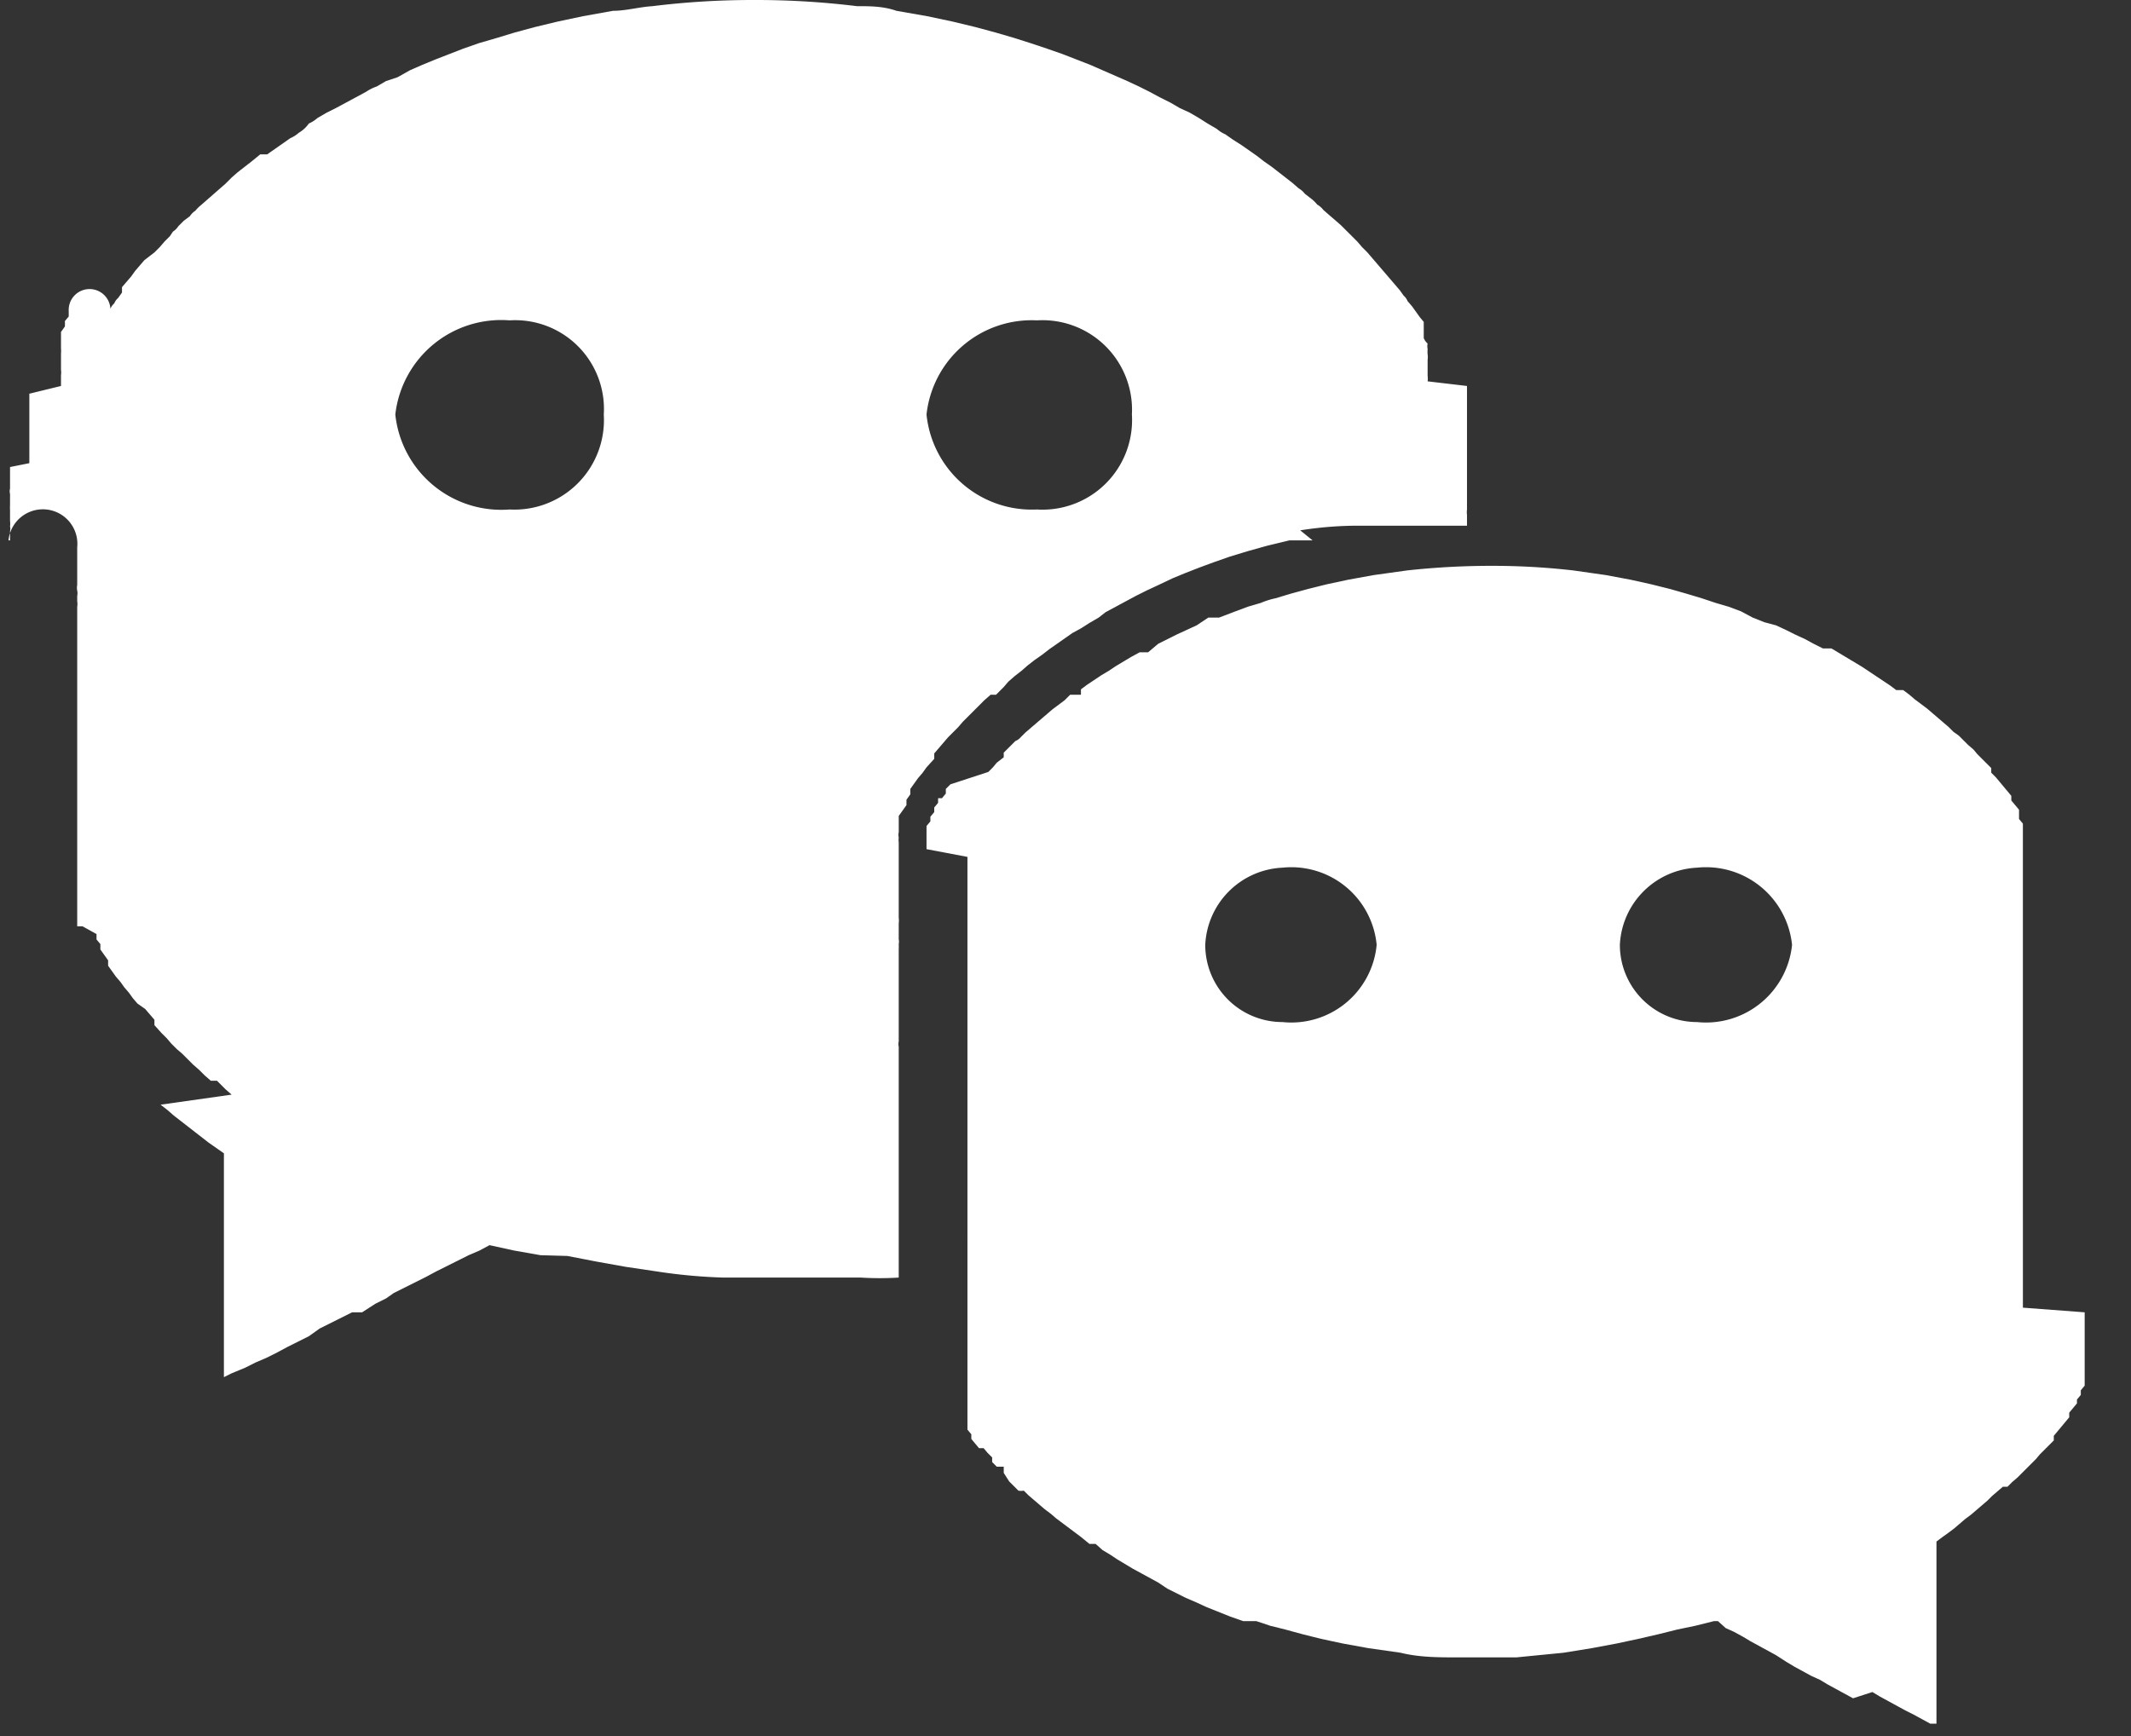 <svg xmlns="http://www.w3.org/2000/svg" width="27.6" height="22.49" viewBox="0 0 27.6 22.49">
  <rect x="0" y="0" width="27.6" height="22.49" fill="#333333" stroke="none"/>
  <title>wechat-white</title>
  <g id="圖層_2" data-name="圖層 2">
    <g id="MENU">
      <path d="M8.45.08A10.56,10.56,0,0,1,9.72,0h.1A10.73,10.73,0,0,1,11.1.08c.17,0,.34,0,.51.06l.4.07.33.07.29.07.26.07.24.07.22.07.21.07.2.07.18.07.18.07.16.07.16.07.16.07.15.07.14.07.13.07.14.07.12.07.13.06.12.07.11.07.12.07a.41.41,0,0,0,.11.07l.1.07.11.07.1.07.1.07.09.07.1.07.09.07.09.07.09.07.08.07a.27.27,0,0,1,.08.07l.09.07a.46.46,0,0,1,.07.07.27.27,0,0,1,.08.07l.08.07.07.06.08.07.07.07.07.07.07.07.06.07.07.07.06.07.06.07.06.07.06.07.06.07.06.07.06.07.05.07a.18.18,0,0,1,.05.07l.06.07.05.07.05.07.05.06,0,.07,0,.07,0,.07a.18.18,0,0,0,.05.07.16.16,0,0,0,0,.07.43.43,0,0,0,0,.07.25.25,0,0,1,0,.07l0,.07,0,.07,0,.07a.25.25,0,0,1,0,.07L19,5l0,.07,0,.07,0,.07,0,.07,0,.07,0,.07,0,.06,0,.07,0,.07,0,.07,0,.07,0,.07,0,.07,0,.07,0,.07,0,.07,0,.07,0,.07,0,.07,0,.07,0,.07,0,.07,0,.07a.25.25,0,0,0,0,.07s0,0,0,.07l0,.07v0h0l-.53,0-.41,0-.47,0q-.37,0-.75.06L17,7,16.7,7l-.29.07-.25.07-.23.07-.2.07-.19.07-.18.07-.17.07L15,7.58l-.15.07-.14.07-.13.07-.13.07-.13.07L14.23,8l-.12.07L14,8.14l-.11.06-.1.07-.1.07-.1.07-.09.07-.1.07-.09.07-.08.07-.09.07-.08.07L13,8.9,12.9,9,12.83,9l-.08.07-.07.07-.07.07-.07.07-.07.07-.06.07-.07.07-.06.06-.06.07-.06.07-.06.07,0,.07L12,9.94l-.05.07-.06.07-.05.07-.05.07,0,.07-.05.07,0,.07-.05.07-.05.07,0,.07,0,.07,0,.07a.16.16,0,0,0,0,.07.21.21,0,0,0,0,.06l0,.07,0,.07,0,.07,0,.07,0,.07,0,.07,0,.07,0,.07,0,.07,0,.07,0,.07,0,.07,0,.07,0,.07a.25.25,0,0,1,0,.07l0,.07,0,.07,0,.07a.14.14,0,0,1,0,.06.64.64,0,0,1,0,.07l0,.07,0,.07,0,.07,0,.07v.07l0,.07s0,0,0,.07,0,.05,0,.07v.07l0,.07v.07l0,.07v.14s0,0,0,.07v.14a.15.15,0,0,0,0,.07v1h0v1.24l0,.07V16l0,.07v.07l0,.07,0,.06v.07l0,.07,0,.07,0,.07v0a4,4,0,0,1-.49,0H9.37a7,7,0,0,1-.8-.07l-.47-.07-.39-.07-.36-.07L7,16.26l-.34-.06-.32-.07-.13.07-.14.06-.14.07-.14.07-.14.07-.13.07-.14.07-.14.07-.14.07L5,16.82l-.14.07L4.69,17,4.56,17l-.14.07-.14.07-.14.07L4,17.31l-.14.07-.14.07-.13.07-.14.07-.14.06-.14.07L3,17.79l-.1.05,0-.05,0-.07,0-.07,0-.06,0-.07,0-.07,0-.07,0-.07,0-.07,0-.07,0-.07,0-.07,0-.07,0-.07,0-.07,0-.07,0-.07,0-.07,0-.07,0-.07,0-.07,0-.07,0-.07,0-.06,0-.07,0-.07,0-.07,0-.07,0-.07,0-.07,0-.07,0-.07,0-.07,0-.07,0-.07,0-.07,0-.07,0-.07,0-.07,0-.07,0-.07,0-.07v0l0,0-.1-.07-.1-.07-.09-.07-.09-.07-.09-.07-.09-.07-.09-.07-.08-.07-.09-.07L3,14.18l-.08-.07L2.81,14,2.73,14l-.08-.07-.07-.07-.08-.07-.07-.07-.07-.07-.07-.06-.07-.07-.06-.07-.07-.07L2,13.28,2,13.21l-.06-.07-.06-.07L1.78,13l-.06-.07-.05-.07-.06-.07-.05-.07-.06-.07-.05-.07-.05-.07,0-.07-.05-.07-.05-.07,0-.07-.05-.06,0-.07L1.07,12,1,12l0-.07,0-.07,0-.07,0-.07,0-.07,0-.07,0-.07,0-.07,0-.07,0-.07,0-.07,0-.07,0-.07,0-.07,0-.07,0-.06,0-.07,0-.07,0-.07,0-.07,0-.07,0-.07,0-.07,0-.07,0-.07,0-.07v-.07l0-.07,0-.07,0-.07V9.8l0-.07V9.59l0-.06V7.86a.2.2,0,0,0,0-.07V7.72a.17.17,0,0,0,0-.07.17.17,0,0,1,0-.07V7.3s0,0,0-.07,0,0,0-.07V7.09A.15.15,0,0,0,.11,7,.64.64,0,0,0,.13,7V6.88a.13.13,0,0,0,0-.06.25.25,0,0,0,0-.07l0-.07V6.61a.64.64,0,0,1,0-.07l0-.07,0-.07a.14.14,0,0,1,0-.07l0-.07,0-.07,0-.07,0-.07L.38,6l0-.07,0-.07,0-.07,0-.07,0-.07,0-.07,0-.07,0-.06,0-.07,0-.07,0-.07,0-.07,0-.07L.79,5l0-.07,0-.07a.25.25,0,0,0,0-.07l0-.07,0-.07,0-.07a.43.43,0,0,0,0-.07l0-.07,0-.07,0-.07.05-.07a.43.43,0,0,0,0-.07l.05-.06,0-.07A.18.18,0,0,1,1.43,4a.18.18,0,0,1,.05-.07.18.18,0,0,1,.05-.07l.05-.07,0-.07.06-.07.06-.07.05-.07.06-.07.06-.07L2,3.27l.07-.07.06-.07.07-.07L2.24,3a.23.23,0,0,0,.07-.07l.07-.07.08-.06a.23.23,0,0,1,.07-.07.46.46,0,0,1,.07-.07l.08-.07.08-.07.08-.07.08-.07L3,2.3l.08-.07.09-.07.09-.07L3.37,2,3.46,2l.1-.07.1-.07.1-.07a.41.41,0,0,0,.11-.07A.41.41,0,0,0,4,1.6a.41.41,0,0,0,.11-.07l.12-.07.12-.06.13-.07.13-.07.13-.07a.61.61,0,0,1,.14-.07L5,1.05,5.15,1,5.31.91,5.47.84,5.64.77,5.82.7,6,.63l.2-.07L6.44.49,6.67.42,6.93.35,7.22.28,7.55.21,7.94.14c.17,0,.34-.05.51-.06Zm8.16,11.16a1.05,1.05,0,0,0-1,1,1,1,0,0,0,1,1,1.11,1.11,0,0,0,1.22-1,1.11,1.11,0,0,0-1.22-1Zm5.37,0a1.05,1.05,0,0,0-1,1,1,1,0,0,0,1,1,1.12,1.12,0,0,0,1.23-1,1.12,1.12,0,0,0-1.23-1ZM6.6,4.15A1.38,1.38,0,0,0,5.12,5.37,1.38,1.38,0,0,0,6.6,6.6,1.16,1.16,0,0,0,7.82,5.37,1.15,1.15,0,0,0,6.6,4.15ZM13.43,6.6a1.16,1.16,0,0,0,1.23-1.23,1.16,1.16,0,0,0-1.23-1.22A1.37,1.37,0,0,0,12,5.37,1.37,1.37,0,0,0,13.43,6.6Zm-.28,3a.18.18,0,0,0,.07-.05l.06-.06.07-.06.07-.06.07-.06.07-.06.07-.06.08-.06.08-.06L13.86,9,14,9,14,8.93l.08-.06.09-.06.09-.06.1-.06.09-.06.1-.06.1-.06.11-.06.11,0L15,8.34l.12-.06.12-.06.13-.06.13-.06L15.65,8,15.79,8,16,7.92l.16-.06.17-.05a1.06,1.06,0,0,1,.19-.06l.2-.06.22-.06.24-.06.28-.06.33-.06.43-.06a10,10,0,0,1,1.11-.06h0a9.11,9.11,0,0,1,1.05.06l.42.06.32.06.27.06.24.06.21.06.2.06.18.06.17.05.16.06L22.7,8l.15.06L23,8.1l.13.06.12.06.13.06.11.06.12.06.11,0,.1.06.1.06.1.06.1.06.09.06.09.06.09.06.09.06.08.06.09,0,.08.06.07.06.08.06.08.06.07.06.07.06.07.06.07.06.06.06.07.05.06.06.06.06.07.06.05.06.06.06.06.06.06.06,0,.06.06.06.05.06,0,0,.05.06.05.06.05.06,0,.06.05.06.05.06,0,.06,0,.06.05.06,0,0,0,.06,0,.06,0,.06,0,.06,0,.06,0,.06,0,.06,0,.06,0,.06,0,.05,0,.06,0,.06,0,.06,0,.06,0,.06,0,.06,0,.06,0,.06,0,.06,0,.05,0,.06,0,.06,0,.06,0,.06,0,.06,0,.06,0,.06,0,.06,0,.06,0,.06,0,0v.06l0,.06,0,.06v.06l0,.06v.06l0,.06v.17l0,.06v1h0v.1h0v.76l0,.06v.24l0,.06v.06l0,.05v.06l0,.06,0,.06V16l0,.06,0,.06,0,.06,0,.06,0,.06,0,.05,0,.06,0,.06,0,.06,0,.06,0,.06,0,.06,0,.06,0,.06,0,.06,0,.05L27,17l0,.06,0,.06,0,.06,0,.06,0,.06,0,.06,0,.06,0,.06,0,.05,0,.06,0,.06,0,.06,0,.06,0,.06,0,.06,0,.06-.05.06,0,.06-.05.06,0,.05-.05.06-.05.06,0,.06-.05.06-.05.06-.05.06-.05.06,0,.06-.06.06,0,0-.06.06-.06.06-.05.06-.06.06-.06.06-.06.06-.06.06-.07.06-.06.06-.06,0-.07.06-.07.06-.06.06-.07.06-.07.06-.07.06-.08.06-.07.06-.07.06-.08.06-.07.05-.08.06,0,0v0l0,.06,0,.06,0,.06v.06l0,.06,0,.06,0,.06,0,.05v.06l0,.06,0,.06,0,.06v.06l0,.06,0,.06,0,.06,0,.06v.05l0,.06,0,.06,0,.06v.06l0,.06,0,.06,0,.06v.06l0,.06,0,.05,0,.06,0,.06v.06l0,.06,0,.06,0,.06v.06l0,.06,0,.06,0,.05,0,.06v.06l0,0-.08,0-.11-.06-.11-.06-.1-.05-.11-.06-.11-.06-.11-.06-.1-.06L24,22l-.11-.06-.11-.06-.11-.06-.1-.06-.11-.05-.11-.06-.11-.06-.1-.06L23,21.44l-.11-.06-.11-.06-.11-.06-.1-.06-.11-.06-.11-.05L22.25,21H22.2l-.24.06-.24.05-.24.06-.26.06-.28.06-.32.06-.37.06-.61.06h-.77c-.24,0-.49,0-.73-.06l-.42-.06-.33-.06-.28-.06-.24-.06-.22-.06-.2-.05L16.27,21,16.1,21l-.17-.06-.15-.06-.15-.06-.13-.06-.14-.06-.12-.06-.12-.06L15,20.5l-.11-.06-.11-.06-.11-.06-.1-.06-.1-.06-.09-.06-.1-.06L14.19,20,14.11,20,14,19.91l-.08-.06-.08-.06-.08-.06-.08-.06-.07-.06-.08-.06-.07-.06-.07-.06-.07-.06-.06-.06a.18.18,0,0,1-.07,0l-.06-.06-.06-.06L13,19.08,13,19,12.91,19l-.06-.06,0-.06-.06-.06-.05-.06-.06,0-.05-.06-.05-.06,0-.06-.05-.06,0-.06,0-.06,0-.06,0-.06,0-.06,0-.05,0-.06,0-.06,0-.06,0-.06,0-.06,0-.06,0-.06,0-.06,0-.06,0-.06,0-.05,0-.06,0-.06,0-.06,0-.06,0-.06,0-.06,0-.06,0-.06,0-.06,0-.05,0-.06,0-.06,0-.06,0-.06,0-.06,0-.06,0-.06,0-.06,0-.06,0-.05,0-.06v-.06l0-.06,0-.06V16l0-.06v-.12l0-.06V14.42h0v-1.3l0-.06v-.12l0-.06v-.06l0-.06,0-.06v0l0-.06,0-.06,0-.06,0-.06,0-.06,0-.06,0-.06,0-.06,0-.06,0-.06,0-.05,0-.06,0-.06,0-.06,0-.06,0-.06,0-.06,0-.06,0-.06,0-.06,0-.05,0-.06,0-.06,0-.06,0-.06,0-.06,0-.06L12,11l0-.06,0-.06,0,0,0-.06,0-.06,0-.06.05-.06,0-.06.05-.06,0-.06.05-.06,0-.06.05,0,.05-.06,0-.06.06-.06L12.8,10l.06-.06.05-.06L13,9.81,13,9.75l.06-.06.06-.06Z" fill="#fff" fill-rule="evenodd"/>
    </g>
  </g>
</svg>

